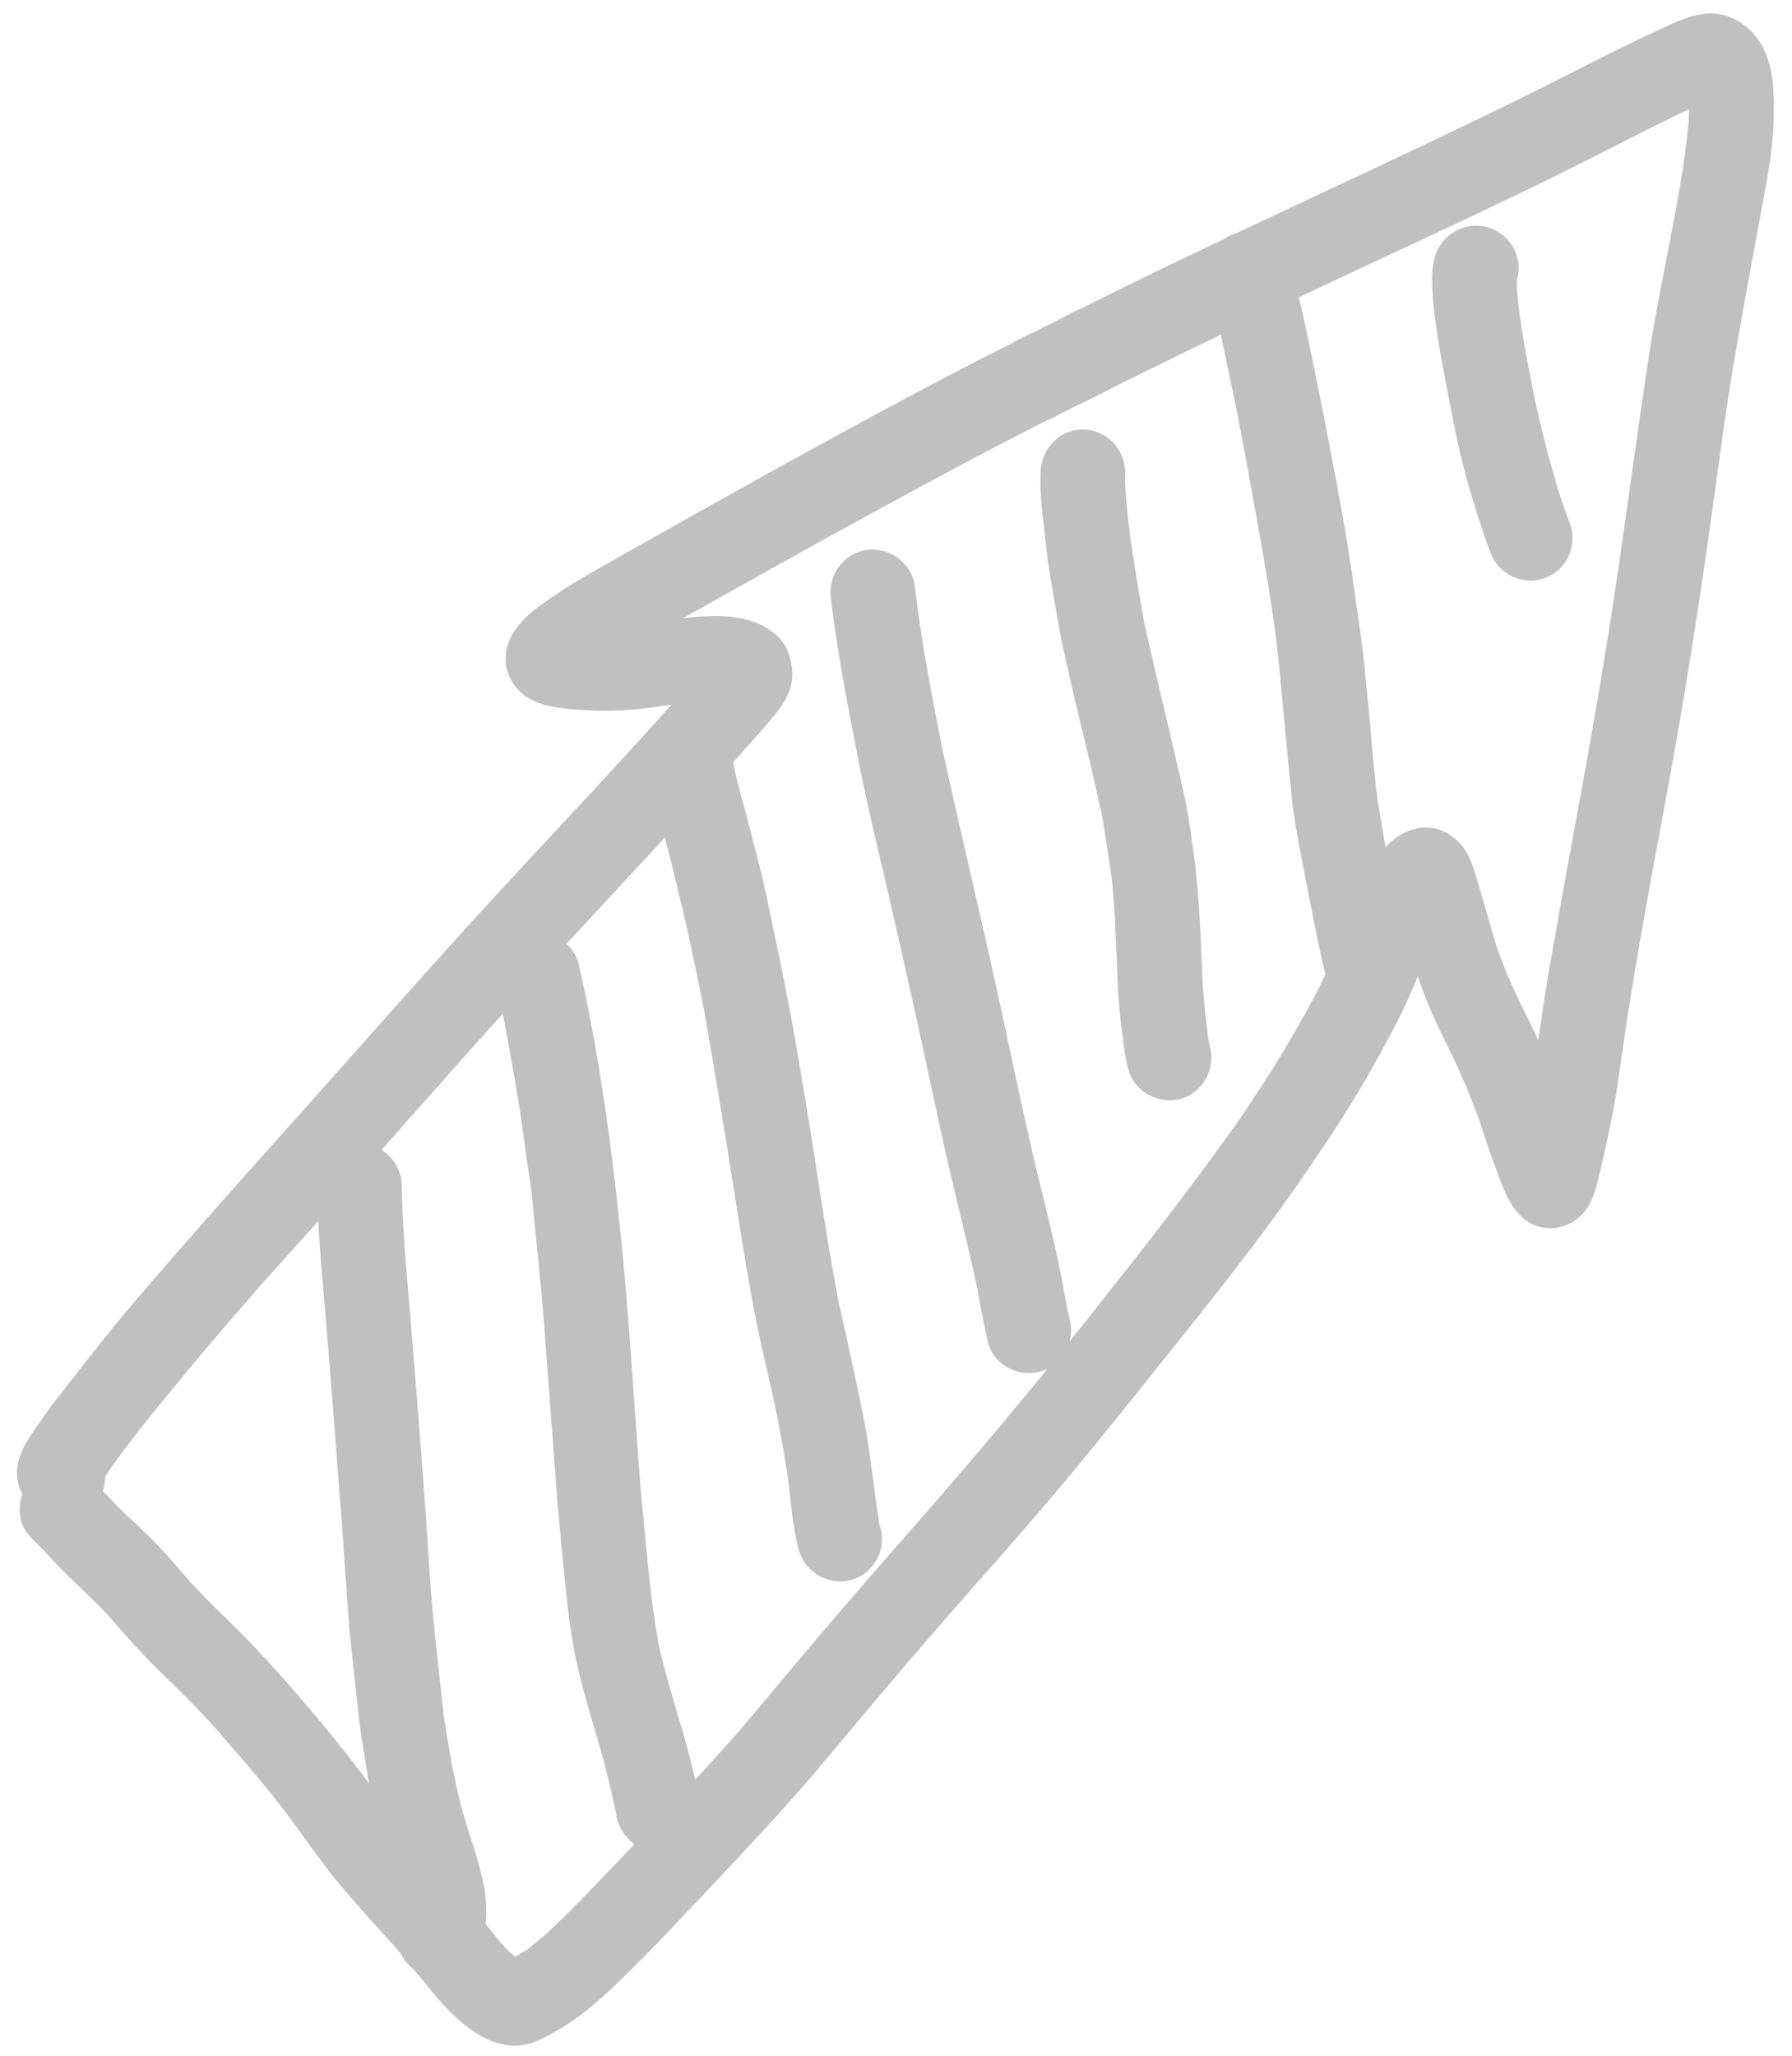 <svg width="75" height="86" viewBox="0 0 75 86" fill="none" xmlns="http://www.w3.org/2000/svg">
  <path
    d="M46.94 43.014C47.008 43.593 47.075 44.165 47.22 44.73C47.42 45.51 48.17 46.03 48.96 46.03C49.11 46.03 49.26 46.01 49.41 45.97C50.35 45.71 50.88 44.72 50.64 43.79C50.63 43.72 50.61 43.64 50.59 43.57C50.47 42.77 50.4 41.96 50.33 41.15C50.324 40.99 50.318 40.83 50.312 40.67C50.269 39.55 50.226 38.43 50.13 37.31C50.12 37.207 50.111 37.104 50.101 37.001C50.052 36.474 50.004 35.948 49.92 35.43C49.897 35.276 49.876 35.121 49.854 34.966L49.854 34.965C49.78 34.437 49.706 33.908 49.59 33.39C49.33 32.23 49.057 31.074 48.785 29.918C48.47 28.584 48.155 27.25 47.86 25.91C47.83 25.733 47.8 25.556 47.77 25.378C47.498 23.787 47.227 22.201 47.11 20.59L47.109 20.565C47.099 20.374 47.09 20.192 47.09 20V19.74C47.07 18.77 46.3 17.97 45.32 17.97C44.32 17.97 43.59 18.78 43.55 19.74C43.514 20.527 43.606 21.322 43.698 22.11L43.713 22.242L43.73 22.39C43.75 22.547 43.767 22.704 43.785 22.861C43.821 23.183 43.856 23.504 43.91 23.82L43.983 24.26C44.157 25.313 44.332 26.365 44.56 27.41C44.84 28.66 45.13 29.9 45.44 31.15C45.631 31.921 45.804 32.698 45.978 33.476C46.032 33.717 46.086 33.959 46.14 34.2C46.195 34.565 46.252 34.93 46.31 35.295C46.367 35.66 46.425 36.025 46.48 36.39C46.552 36.824 46.583 37.274 46.613 37.721C46.625 37.891 46.636 38.061 46.65 38.23C46.7 39.2 46.74 40.17 46.78 41.14C46.8 41.62 46.84 42.12 46.89 42.6C46.907 42.738 46.924 42.877 46.94 43.014Z"
    fill="rgba(191, 192, 191, 1)" />
  <path
    d="M61.72 21.155C61.933 21.848 62.148 22.545 62.42 23.21C62.7 23.88 63.38 24.29 64.06 24.29C64.29 24.29 64.52 24.24 64.74 24.15C65.63 23.78 66.05 22.72 65.68 21.83C65.602 21.656 65.539 21.474 65.477 21.299C65.468 21.272 65.459 21.246 65.45 21.22C64.99 19.85 64.64 18.47 64.31 17.06C64.272 16.867 64.233 16.674 64.194 16.481C63.899 15.013 63.604 13.542 63.48 12.04V11.73C63.53 11.57 63.56 11.39 63.56 11.21C63.56 10.24 62.75 9.44 61.79 9.44C61.08 9.44 60.41 9.87 60.13 10.53C59.92 11.03 59.93 11.57 59.95 12.1C59.97 12.68 60.05 13.27 60.13 13.84C60.284 14.85 60.48 15.848 60.676 16.848C60.734 17.145 60.793 17.442 60.85 17.74C61.04 18.71 61.27 19.69 61.56 20.64C61.614 20.811 61.667 20.983 61.72 21.155Z"
    fill="rgba(191, 192, 191, 1)" />
  <path fill-rule="evenodd" clip-rule="evenodd"
    d="M17.616 82.752C17.774 82.945 17.932 83.138 18.09 83.33C18.92 84.34 20.14 85.56 21.52 85.58C21.73 85.58 21.95 85.55 22.16 85.49C22.558 85.375 22.939 85.159 23.306 84.951C23.354 84.924 23.402 84.897 23.45 84.87C23.81 84.65 24.16 84.41 24.5 84.14C25.169 83.621 25.778 83.022 26.377 82.433L26.38 82.43C27.282 81.543 28.147 80.626 29.014 79.707C29.252 79.455 29.491 79.202 29.73 78.95C30.93 77.68 32.13 76.4 33.29 75.09C34.066 74.215 34.815 73.317 35.563 72.419C36.02 71.871 36.477 71.322 36.94 70.78C38.16 69.34 39.4 67.91 40.65 66.49C41.94 65.03 43.23 63.57 44.48 62.08C45.73 60.58 46.96 59.06 48.18 57.53C48.465 57.172 48.751 56.814 49.037 56.456C51.108 53.866 53.184 51.269 55.02 48.51C55.58 47.68 56.14 46.85 56.66 45.99C57.21 45.09 57.72 44.17 58.22 43.23C58.64 42.46 59 41.66 59.34 40.85C59.34 40.87 59.35 40.9 59.36 40.92C59.76 42.08 60.28 43.17 60.83 44.26C61.23 45.11 61.59 45.97 61.91 46.85C61.965 47.015 62.019 47.181 62.074 47.348C62.227 47.819 62.383 48.295 62.56 48.76C62.598 48.86 62.635 48.961 62.672 49.062C62.911 49.714 63.157 50.385 63.65 50.87C64.35 51.57 65.44 51.53 66.15 50.87C66.631 50.423 66.787 49.763 66.936 49.136C66.96 49.033 66.985 48.93 67.01 48.83C67.138 48.31 67.249 47.781 67.359 47.259L67.39 47.11C67.588 46.172 67.724 45.221 67.861 44.267L67.861 44.265L67.861 44.264L67.862 44.263C67.891 44.059 67.92 43.854 67.95 43.65C68.38 40.668 68.929 37.703 69.478 34.738L69.478 34.737C69.643 33.845 69.808 32.953 69.97 32.06C70.64 28.34 71.22 24.6 71.73 20.86C71.787 20.455 71.843 20.05 71.899 19.645C72.098 18.201 72.298 16.757 72.54 15.32C72.836 13.576 73.158 11.832 73.479 10.087C73.56 9.652 73.64 9.216 73.72 8.78C73.97 7.48 74.22 6.14 74.24 4.81C74.25 3.83 74.23 2.73 73.71 1.85C73.23 1.02 72.28 0.44 71.3 0.58C70.699 0.666 70.153 0.916 69.609 1.164L69.53 1.2C68.133 1.845 66.757 2.544 65.384 3.242L65.381 3.243C65.094 3.389 64.807 3.535 64.52 3.68C61.469 5.196 58.384 6.641 55.298 8.086C54.121 8.637 52.944 9.189 51.768 9.744C51.565 9.801 51.37 9.893 51.197 10.014C49.202 10.96 47.213 11.919 45.24 12.91C45.07 12.97 44.9 13.05 44.75 13.15L44.39 13.33C44.33 13.36 44.27 13.39 44.21 13.43L44.03 13.52C44.02 13.52 44.01 13.53 44.01 13.53C44 13.53 43.98 13.54 43.96 13.55C43.94 13.56 43.917 13.57 43.895 13.58C43.873 13.59 43.85 13.6 43.83 13.61C43.73 13.66 43.63 13.71 43.54 13.76C43.54 13.77 43.53 13.77 43.52 13.77C43.432 13.82 43.34 13.863 43.247 13.908C43.172 13.944 43.096 13.98 43.02 14.02C42.849 14.09 42.683 14.179 42.519 14.266C42.473 14.291 42.426 14.316 42.38 14.34C42.375 14.345 42.367 14.35 42.36 14.355C42.352 14.36 42.345 14.365 42.34 14.37C42.33 14.38 42.32 14.39 42.3 14.39H42.29C42.25 14.41 42.23 14.42 42.2 14.44C42.194 14.44 42.188 14.444 42.179 14.449L42.171 14.454L42.166 14.457L42.16 14.46H42.15C39.39 15.85 36.66 17.32 33.95 18.81C32.32 19.7 30.69 20.61 29.07 21.52C28.675 21.744 28.281 21.963 27.887 22.183L27.886 22.183C27.382 22.464 26.879 22.744 26.38 23.03C26.117 23.182 25.851 23.331 25.585 23.481C24.852 23.894 24.117 24.308 23.42 24.77L23.3 24.85C22.474 25.402 21.506 26.049 21.23 27.05C21 27.88 21.36 28.72 22.08 29.18C22.59 29.5 23.24 29.61 23.83 29.66C24.77 29.75 25.71 29.76 26.65 29.67C27.13 29.62 27.62 29.55 28.1 29.48C26.396 31.393 24.65 33.265 22.909 35.133L22.37 35.71C20.02 38.23 17.72 40.79 15.43 43.37C14.347 44.596 13.257 45.815 12.167 47.033C10.661 48.717 9.155 50.4 7.67 52.1L7.458 52.344C6.239 53.742 5.024 55.135 3.88 56.6C3.673 56.866 3.464 57.131 3.254 57.396C2.581 58.248 1.905 59.103 1.31 60.01C0.99 60.5 0.71 61.02 0.71 61.62C0.71 61.92 0.79 62.24 0.94 62.51C0.73 63.07 0.79 63.73 1.19 64.2C1.324 64.359 1.47 64.502 1.615 64.644L1.615 64.645C1.698 64.726 1.78 64.807 1.86 64.89C1.937 64.972 2.011 65.053 2.085 65.134C2.192 65.251 2.297 65.367 2.41 65.48C2.73 65.814 3.062 66.131 3.393 66.448C3.774 66.814 4.156 67.179 4.52 67.57C5.26 68.43 6.02 69.28 6.84 70.07C7.64 70.83 8.4 71.61 9.14 72.43H9.13L9.309 72.635C10.21 73.667 11.115 74.703 11.94 75.8C12.208 76.155 12.469 76.514 12.73 76.874C13.338 77.709 13.945 78.544 14.63 79.32C14.735 79.435 14.838 79.552 14.94 79.67C15.016 79.758 15.093 79.845 15.17 79.932C15.43 80.233 15.699 80.525 15.967 80.818C16.163 81.031 16.358 81.244 16.55 81.46C16.629 81.554 16.707 81.648 16.786 81.743C16.91 81.995 17.091 82.22 17.32 82.39L17.616 82.752ZM47.73 15.64C48.849 15.09 49.971 14.544 51.094 14.002C51.191 14.436 51.28 14.873 51.37 15.31C51.427 15.587 51.486 15.867 51.546 16.148C51.621 16.504 51.697 16.862 51.77 17.22C52.12 19.05 52.46 20.88 52.78 22.72C53.07 24.38 53.35 26.05 53.52 27.72C53.601 28.535 53.677 29.347 53.752 30.16C53.854 31.252 53.955 32.345 54.07 33.44C54.16 34.24 54.31 35.05 54.46 35.84C54.517 36.127 54.572 36.414 54.628 36.701C54.739 37.274 54.85 37.847 54.97 38.42C54.962 38.396 54.956 38.373 54.95 38.349C54.944 38.316 54.937 38.283 54.93 38.25L54.935 38.275C54.939 38.299 54.944 38.324 54.95 38.349C54.96 38.398 54.969 38.448 54.978 38.498C55.006 38.653 55.035 38.811 55.08 38.96C55.09 39.05 55.11 39.14 55.13 39.23C55.17 39.407 55.208 39.586 55.245 39.767C55.313 40.096 55.383 40.429 55.473 40.755L55.364 40.986C55.293 41.137 55.221 41.289 55.15 41.44C54.65 42.37 54.14 43.29 53.59 44.19C53.09 45 52.57 45.8 52.04 46.59C49.97 49.55 47.74 52.38 45.49 55.21C45.249 55.513 45.008 55.816 44.766 56.118C44.841 55.827 44.846 55.512 44.77 55.2C44.754 55.14 44.74 55.077 44.727 55.012L44.713 54.949C44.706 54.916 44.698 54.883 44.69 54.85C44.62 54.52 44.56 54.19 44.5 53.85C44.273 52.583 43.967 51.334 43.66 50.086C43.507 49.461 43.353 48.837 43.21 48.21C42.881 46.795 42.578 45.38 42.275 43.965L42.275 43.964C42.154 43.399 42.032 42.834 41.91 42.27C41.49 40.32 41.042 38.377 40.595 36.434C40.2 34.719 39.805 33.005 39.43 31.29L39.416 31.22C38.981 28.993 38.547 26.776 38.29 24.52C38.17 23.56 37.23 22.88 36.29 23C35.31 23.14 34.66 24.04 34.77 25C35.03 27.19 35.45 29.36 35.87 31.52C36.174 33.103 36.542 34.67 36.91 36.236L37.04 36.79C37.51 38.82 37.97 40.85 38.42 42.89C38.599 43.694 38.77 44.499 38.942 45.304L38.942 45.306C39.163 46.343 39.384 47.38 39.62 48.41C39.797 49.189 39.984 49.967 40.172 50.744L40.172 50.745C40.42 51.773 40.668 52.8 40.89 53.83C41.03 54.61 41.17 55.38 41.35 56.15C41.54 56.94 42.3 57.45 43.09 57.44C43.24 57.44 43.39 57.42 43.54 57.38C43.644 57.35 43.743 57.312 43.837 57.267C42.023 59.493 40.161 61.681 38.27 63.84C36.95 65.34 35.63 66.85 34.34 68.37C33.821 68.981 33.306 69.596 32.791 70.212L32.789 70.213C32.133 70.997 31.476 71.782 30.81 72.56C30.244 73.198 29.672 73.829 29.095 74.456C28.887 73.494 28.607 72.551 28.328 71.607C28.053 70.678 27.777 69.748 27.57 68.8C27.288 67.283 27.142 65.747 26.996 64.212C26.962 63.844 26.927 63.477 26.89 63.11C26.777 61.977 26.699 60.834 26.621 59.692C26.582 59.121 26.543 58.55 26.5 57.98C26.35 55.9 26.2 53.84 25.99 51.78C25.6 47.94 25.08 44.1 24.22 40.33C24.141 39.992 23.953 39.705 23.704 39.487C23.962 39.208 24.221 38.928 24.48 38.65L24.928 38.168C25.894 37.128 26.86 36.087 27.822 35.042C27.841 35.111 27.861 35.181 27.88 35.25C28.04 35.837 28.182 36.432 28.324 37.027C28.395 37.325 28.467 37.623 28.54 37.92C28.827 39.107 29.072 40.312 29.317 41.516L29.317 41.517C29.388 41.865 29.458 42.213 29.53 42.56C29.52 42.52 29.512 42.483 29.505 42.445C29.497 42.407 29.49 42.37 29.48 42.33C29.95 44.98 30.38 47.64 30.8 50.3C31.03 51.79 31.27 53.27 31.55 54.75C31.754 55.832 32.005 56.914 32.255 57.989L32.35 58.4C32.56 59.41 32.76 60.43 32.92 61.45C32.983 61.846 33.028 62.247 33.072 62.649C33.155 63.396 33.239 64.145 33.44 64.86C33.66 65.63 34.38 66.15 35.16 66.16C35.31 66.16 35.46 66.14 35.62 66.1C36.54 65.84 37.12 64.85 36.85 63.92C36.84 63.89 36.833 63.862 36.825 63.835L36.819 63.813L36.811 63.786C36.808 63.775 36.804 63.763 36.8 63.75C36.709 63.167 36.632 62.585 36.555 62.004C36.43 61.058 36.306 60.115 36.12 59.18C35.79 57.57 35.44 55.98 35.08 54.39C34.77 52.72 34.5 51.05 34.24 49.37C33.93 47.31 33.59 45.26 33.23 43.21C32.965 41.698 32.648 40.193 32.331 38.69C32.254 38.323 32.176 37.956 32.1 37.59C31.955 36.879 31.773 36.172 31.592 35.471C31.524 35.207 31.456 34.943 31.39 34.68C31.304 34.326 31.206 33.974 31.109 33.623C30.981 33.159 30.852 32.696 30.75 32.23C30.734 32.119 30.708 32.011 30.672 31.907C31.168 31.353 31.661 30.797 32.151 30.237C32.171 30.215 32.191 30.193 32.21 30.17L32.151 30.237L32.135 30.255C32.123 30.269 32.11 30.282 32.098 30.296C32.465 29.871 32.827 29.442 33.03 28.91C33.24 28.35 33.18 27.8 32.97 27.24C32.77 26.71 32.22 26.29 31.72 26.08C31.18 25.86 30.58 25.77 30 25.77C29.53 25.77 29.05 25.81 28.58 25.86C28.791 25.742 29.003 25.624 29.215 25.506C29.599 25.293 29.984 25.079 30.37 24.86C30.948 24.541 31.521 24.218 32.095 23.896C32.852 23.471 33.608 23.045 34.37 22.63L34.946 22.314C37.874 20.709 40.806 19.101 43.79 17.6C43.96 17.54 44.13 17.46 44.28 17.36L44.64 17.18C44.71 17.15 44.77 17.12 44.82 17.09C44.85 17.07 44.87 17.06 44.89 17.05C44.96 17.02 45.03 16.99 45.09 16.95C45.13 16.94 45.17 16.92 45.21 16.9C45.3 16.86 45.399 16.811 45.498 16.761L45.5 16.76C45.5 16.76 45.51 16.75 45.52 16.75C45.6 16.705 45.685 16.665 45.77 16.625C45.855 16.585 45.94 16.545 46.02 16.5C46.178 16.428 46.33 16.346 46.481 16.265L46.483 16.265C46.542 16.233 46.601 16.201 46.66 16.17H46.67L46.672 16.169C46.731 16.139 46.791 16.11 46.84 16.08C46.86 16.08 46.87 16.07 46.88 16.06C47.02 15.99 47.163 15.92 47.305 15.85C47.447 15.78 47.59 15.71 47.73 15.64ZM57.95 35.21L57.993 35.443C58.008 35.425 58.024 35.407 58.04 35.39C58.68 34.7 59.7 34.35 60.57 34.86C60.96 35.09 61.27 35.4 61.46 35.81C61.623 36.145 61.731 36.508 61.836 36.864L61.85 36.91C62.023 37.48 62.187 38.053 62.352 38.626L62.352 38.627L62.352 38.628C62.444 38.949 62.537 39.271 62.63 39.59C62.92 40.41 63.25 41.19 63.63 41.97C63.89 42.49 64.14 43 64.38 43.52C64.51 42.6 64.65 41.68 64.8 40.77C65.14 38.83 65.48 36.9 65.84 34.97C66.54 31.19 67.21 27.4 67.76 23.6C67.918 22.506 68.073 21.41 68.228 20.314L68.228 20.312C68.455 18.704 68.682 17.095 68.92 15.49C69.09 14.3 69.31 13.11 69.53 11.93C69.622 11.441 69.718 10.952 69.814 10.462L69.814 10.461C70.168 8.656 70.523 6.844 70.68 5.02C70.68 4.945 70.683 4.87 70.685 4.795C70.688 4.72 70.69 4.645 70.69 4.57C69.94 4.92 69.2 5.29 68.46 5.66C68.495 5.645 68.53 5.627 68.565 5.61C68.6 5.592 68.635 5.575 68.67 5.56C66.98 6.42 65.29 7.28 63.58 8.1C62.011 8.858 60.434 9.593 58.863 10.325L58.23 10.62C56.936 11.223 55.645 11.83 54.356 12.441C54.554 13.227 54.717 14.024 54.88 14.821C54.916 15.001 54.953 15.18 54.99 15.36L54.991 15.366C55.171 16.244 55.35 17.122 55.52 18C55.575 18.289 55.63 18.578 55.686 18.867C55.994 20.471 56.303 22.08 56.54 23.69C56.609 24.17 56.676 24.648 56.743 25.126L56.744 25.128C56.822 25.683 56.899 26.236 56.98 26.79C57.063 27.37 57.117 27.958 57.172 28.546C57.203 28.881 57.234 29.216 57.27 29.55C57.32 30.025 57.36 30.497 57.4 30.97C57.44 31.442 57.48 31.915 57.53 32.39C57.62 33.34 57.78 34.27 57.95 35.21ZM20.322 80.491C20.538 80.756 20.753 81.022 20.968 81.287L20.97 81.29C21.101 81.429 21.232 81.569 21.369 81.702L21.378 81.709C21.444 81.766 21.502 81.815 21.56 81.86C21.73 81.76 21.9 81.66 22.06 81.56C22.329 81.35 22.589 81.131 22.848 80.912L22.85 80.91C23.985 79.847 25.056 78.72 26.13 77.59L26.552 77.146C26.159 76.871 25.871 76.436 25.79 75.93C25.78 75.85 25.77 75.77 25.75 75.7C25.57 74.88 25.38 74.06 25.15 73.24C25.068 72.955 24.984 72.67 24.9 72.386C24.576 71.285 24.253 70.186 24.03 69.05C23.814 67.899 23.701 66.729 23.587 65.561C23.559 65.267 23.53 64.973 23.5 64.68C23.42 63.89 23.35 63.11 23.29 62.31C23.21 61.245 23.13 60.178 23.05 59.11C22.97 58.042 22.89 56.975 22.81 55.91C22.709 54.492 22.566 53.08 22.422 51.666L22.422 51.665C22.367 51.124 22.313 50.582 22.26 50.04C22.222 49.657 22.165 49.283 22.108 48.908C22.074 48.686 22.04 48.464 22.01 48.24C21.967 47.948 21.927 47.656 21.888 47.365C21.825 46.908 21.763 46.452 21.69 46C21.485 44.804 21.274 43.602 21.045 42.404C19.529 44.085 18.028 45.778 16.53 47.47C16.342 47.683 16.153 47.895 15.965 48.108C16.476 48.42 16.82 48.984 16.82 49.62C16.82 50.311 16.862 51.008 16.904 51.706C16.917 51.907 16.929 52.109 16.94 52.31C17.26 56.04 17.56 59.77 17.83 63.5C17.858 63.9 17.883 64.3 17.909 64.701C17.986 65.893 18.063 67.087 18.19 68.27C18.245 68.794 18.302 69.316 18.36 69.837L18.36 69.843C18.418 70.364 18.475 70.886 18.53 71.41C18.6 72.048 18.712 72.686 18.825 73.324C18.857 73.506 18.889 73.688 18.92 73.87C18.942 73.975 18.965 74.079 18.987 74.183C19.103 74.729 19.219 75.273 19.37 75.81C19.469 76.169 19.584 76.524 19.698 76.88C19.792 77.169 19.885 77.459 19.97 77.75C20.05 78.04 20.13 78.34 20.2 78.64C20.34 79.24 20.38 79.8 20.33 80.41C20.328 80.437 20.325 80.464 20.322 80.491ZM13.319 51.08C12.483 52.016 11.646 52.95 10.809 53.882C10.627 54.092 10.444 54.303 10.262 54.513C9.436 55.463 8.61 56.414 7.81 57.39L7.512 57.752C6.437 59.053 5.352 60.369 4.4 61.76C4.4 61.97 4.37 62.19 4.31 62.38C4.402 62.474 4.492 62.57 4.583 62.665C4.809 62.902 5.035 63.139 5.27 63.36C5.72 63.77 6.16 64.18 6.58 64.62C6.972 65.029 7.334 65.452 7.699 65.877C7.762 65.951 7.826 66.026 7.89 66.1C8.391 66.651 8.917 67.166 9.444 67.683C9.663 67.897 9.882 68.112 10.1 68.33C11 69.24 11.85 70.19 12.68 71.16C13.51 72.12 14.31 73.11 15.08 74.12C15.204 74.284 15.325 74.449 15.446 74.614C15.434 74.543 15.421 74.472 15.41 74.4C15.367 74.121 15.32 73.842 15.273 73.562C15.177 72.991 15.08 72.417 15.02 71.84L15.019 71.829C14.899 70.753 14.78 69.676 14.67 68.59C14.596 67.894 14.55 67.194 14.503 66.492C14.48 66.145 14.457 65.797 14.43 65.45C14.38 64.68 14.32 63.9 14.26 63.13C14.1 60.98 13.93 58.83 13.76 56.68C13.66 55.45 13.56 54.23 13.45 53C13.399 52.363 13.351 51.722 13.319 51.08ZM10.839 53.847C10.853 53.832 10.866 53.816 10.88 53.8L10.839 53.847Z"
    fill="rgba(191, 192, 191, 1)" />
</svg>